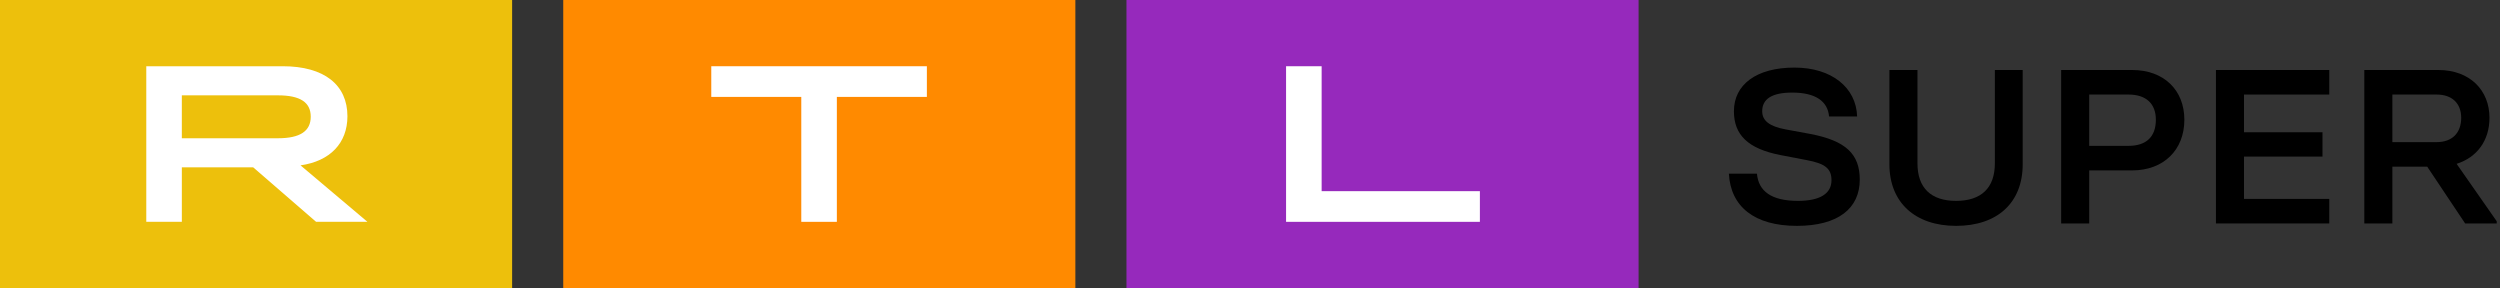 <svg width="243" height="28" viewBox="0 0 243 28" fill="none" xmlns="http://www.w3.org/2000/svg">
<rect x="0" y="0" width="243" height="28" fill="#333333" stroke="none"/>
<g id="Group 2">
<g id="SUPER">
<path d="M174.653 21.954C170.519 21.954 168.218 20.079 168.047 16.883H170.775C170.924 18.587 172.181 19.525 174.76 19.525C176.933 19.525 178.02 18.801 178.02 17.522C178.02 16.414 177.444 15.903 175.612 15.562L173.055 15.072C169.901 14.454 168.537 13.111 168.537 10.81C168.537 8.231 170.711 6.569 174.419 6.569C178.062 6.569 180.428 8.53 180.513 11.321H177.785C177.658 9.851 176.486 8.999 174.205 8.999C172.202 8.999 171.286 9.638 171.286 10.81C171.286 11.726 171.968 12.28 173.566 12.578L175.995 13.026C179.426 13.687 180.769 14.986 180.769 17.458C180.769 20.25 178.68 21.954 174.653 21.954Z" fill="black"/>
<path d="M190.128 21.954C186.144 21.954 183.65 19.674 183.65 15.966V6.804H186.378V15.881C186.378 18.268 187.699 19.525 190.128 19.525C192.579 19.525 193.9 18.268 193.9 15.881V6.804H196.606V15.966C196.606 19.696 194.156 21.954 190.128 21.954Z" fill="black"/>
<path d="M203.072 21.72H200.345V6.804H207.249C210.317 6.804 212.32 8.743 212.32 11.641C212.32 14.581 210.296 16.563 207.249 16.563H203.072V21.72ZM203.072 9.19V14.177H206.886C208.634 14.177 209.55 13.282 209.55 11.641C209.55 10.064 208.591 9.19 206.886 9.19H203.072Z" fill="black"/>
<path d="M226.406 21.72H215.39V6.804H226.406V9.19H218.117V12.855H225.746V15.221H218.117V19.333H226.406V21.72Z" fill="black"/>
<path d="M238.782 15.924L242.681 21.507V21.72H239.613L235.926 16.201H232.538V21.72H229.811V6.804H237.013C240.081 6.804 241.978 8.785 241.978 11.449C241.978 13.687 240.742 15.306 238.782 15.924ZM236.843 9.19H232.538V13.814H236.843C238.355 13.814 239.229 12.919 239.229 11.449C239.229 10.043 238.334 9.19 236.843 9.19Z" fill="black"/>
</g>
<path id="Vector" d="M49.778 0H0V28H49.778V0Z" fill="#EDC00C"/>
<path id="Vector_2" d="M104.525 0H54.747V28H104.525V0Z" fill="#FF8A00"/>
<path id="Vector_3" d="M159.27 0H109.493V28H159.27V0Z" fill="#9629BC"/>
<path id="Vector_4" d="M14.217 6.438H27.482C31.522 6.438 33.77 8.252 33.77 11.299C33.77 13.913 32.085 15.662 29.211 16.073L35.714 21.56H30.723L24.61 16.266H17.675V21.56H14.218V6.438H14.217ZM27.028 13.438C29.167 13.438 30.204 12.746 30.204 11.342C30.204 9.939 29.167 9.268 27.028 9.268H17.674V13.438H27.028Z" fill="white"/>
<path id="Vector_5" d="M125.006 6.438H128.463V18.581H143.845V21.562H125.006V6.438Z" fill="white"/>
<path id="Vector_6" d="M77.885 9.419H69.136V6.438H90.092V9.419H81.342V21.562H77.885V9.419Z" fill="white"/>
</g>
</svg>
